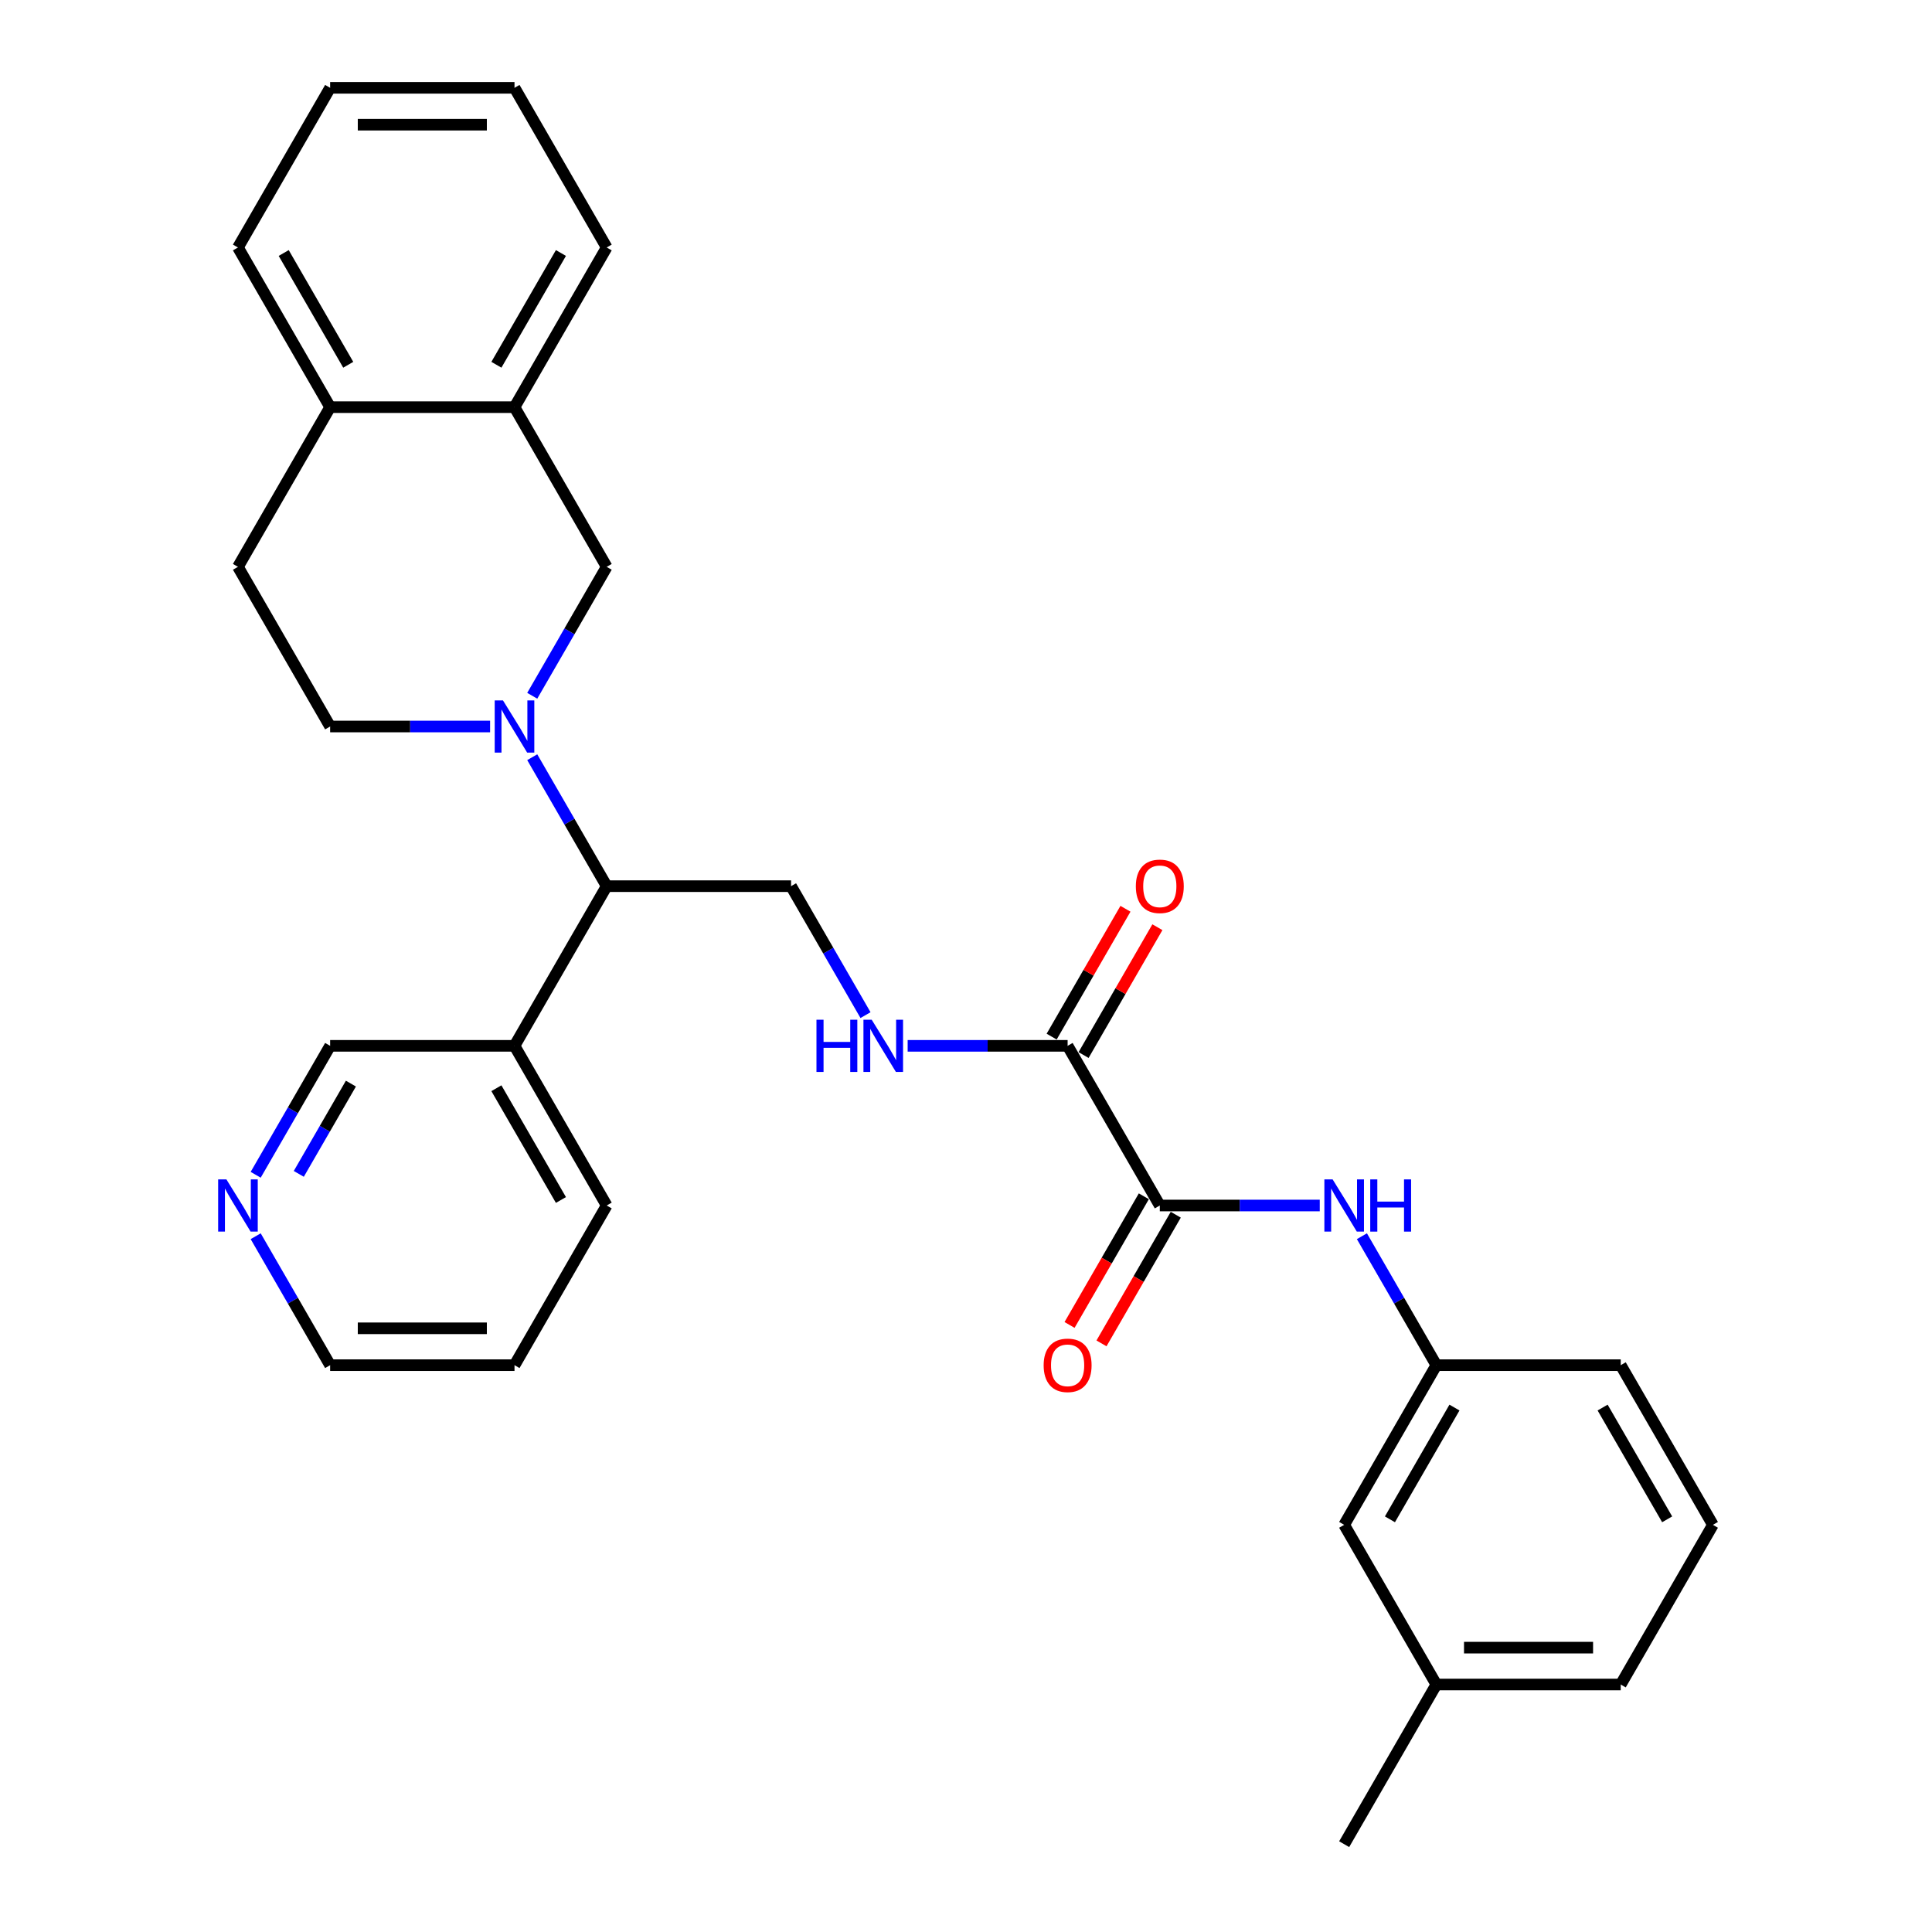 <?xml version='1.0' encoding='iso-8859-1'?>
<svg version='1.1' baseProfile='full'
              xmlns='http://www.w3.org/2000/svg'
                      xmlns:rdkit='http://www.rdkit.org/xml'
                      xmlns:xlink='http://www.w3.org/1999/xlink'
                  xml:space='preserve'
width='1000px' height='1000px' viewBox='0 0 1000 1000'>
<!-- END OF HEADER -->
<rect style='opacity:1.0;fill:#FFFFFF;stroke:none' width='1000' height='1000' x='0' y='0'> </rect>
<path class='bond-2' d='M 275.486,391.932 L 294.754,425.305' style='fill:none;fill-rule:evenodd;stroke:#0000FF;stroke-width:6px;stroke-linecap:butt;stroke-linejoin:miter;stroke-opacity:1' />
<path class='bond-2' d='M 294.754,425.305 L 314.022,458.678' style='fill:none;fill-rule:evenodd;stroke:#000000;stroke-width:6px;stroke-linecap:butt;stroke-linejoin:miter;stroke-opacity:1' />
<path class='bond-3' d='M 275.486,360.134 L 294.754,326.761' style='fill:none;fill-rule:evenodd;stroke:#0000FF;stroke-width:6px;stroke-linecap:butt;stroke-linejoin:miter;stroke-opacity:1' />
<path class='bond-3' d='M 294.754,326.761 L 314.022,293.388' style='fill:none;fill-rule:evenodd;stroke:#000000;stroke-width:6px;stroke-linecap:butt;stroke-linejoin:miter;stroke-opacity:1' />
<path class='bond-8' d='M 253.672,376.033 L 212.275,376.033' style='fill:none;fill-rule:evenodd;stroke:#0000FF;stroke-width:6px;stroke-linecap:butt;stroke-linejoin:miter;stroke-opacity:1' />
<path class='bond-8' d='M 212.275,376.033 L 170.878,376.033' style='fill:none;fill-rule:evenodd;stroke:#000000;stroke-width:6px;stroke-linecap:butt;stroke-linejoin:miter;stroke-opacity:1' />
<path class='bond-0' d='M 600.312,623.967 L 552.597,541.322' style='fill:none;fill-rule:evenodd;stroke:#000000;stroke-width:6px;stroke-linecap:butt;stroke-linejoin:miter;stroke-opacity:1' />
<path class='bond-4' d='M 600.312,623.967 L 641.709,623.967' style='fill:none;fill-rule:evenodd;stroke:#000000;stroke-width:6px;stroke-linecap:butt;stroke-linejoin:miter;stroke-opacity:1' />
<path class='bond-4' d='M 641.709,623.967 L 683.107,623.967' style='fill:none;fill-rule:evenodd;stroke:#0000FF;stroke-width:6px;stroke-linecap:butt;stroke-linejoin:miter;stroke-opacity:1' />
<path class='bond-10' d='M 592.047,619.195 L 572.823,652.492' style='fill:none;fill-rule:evenodd;stroke:#000000;stroke-width:6px;stroke-linecap:butt;stroke-linejoin:miter;stroke-opacity:1' />
<path class='bond-10' d='M 572.823,652.492 L 553.599,685.789' style='fill:none;fill-rule:evenodd;stroke:#FF0000;stroke-width:6px;stroke-linecap:butt;stroke-linejoin:miter;stroke-opacity:1' />
<path class='bond-10' d='M 608.576,628.738 L 589.352,662.035' style='fill:none;fill-rule:evenodd;stroke:#000000;stroke-width:6px;stroke-linecap:butt;stroke-linejoin:miter;stroke-opacity:1' />
<path class='bond-10' d='M 589.352,662.035 L 570.128,695.332' style='fill:none;fill-rule:evenodd;stroke:#FF0000;stroke-width:6px;stroke-linecap:butt;stroke-linejoin:miter;stroke-opacity:1' />
<path class='bond-1' d='M 552.597,541.322 L 511.199,541.322' style='fill:none;fill-rule:evenodd;stroke:#000000;stroke-width:6px;stroke-linecap:butt;stroke-linejoin:miter;stroke-opacity:1' />
<path class='bond-1' d='M 511.199,541.322 L 469.802,541.322' style='fill:none;fill-rule:evenodd;stroke:#0000FF;stroke-width:6px;stroke-linecap:butt;stroke-linejoin:miter;stroke-opacity:1' />
<path class='bond-13' d='M 560.861,546.094 L 579.964,513.007' style='fill:none;fill-rule:evenodd;stroke:#000000;stroke-width:6px;stroke-linecap:butt;stroke-linejoin:miter;stroke-opacity:1' />
<path class='bond-13' d='M 579.964,513.007 L 599.066,479.92' style='fill:none;fill-rule:evenodd;stroke:#FF0000;stroke-width:6px;stroke-linecap:butt;stroke-linejoin:miter;stroke-opacity:1' />
<path class='bond-13' d='M 544.332,536.551 L 563.435,503.464' style='fill:none;fill-rule:evenodd;stroke:#000000;stroke-width:6px;stroke-linecap:butt;stroke-linejoin:miter;stroke-opacity:1' />
<path class='bond-13' d='M 563.435,503.464 L 582.538,470.377' style='fill:none;fill-rule:evenodd;stroke:#FF0000;stroke-width:6px;stroke-linecap:butt;stroke-linejoin:miter;stroke-opacity:1' />
<path class='bond-6' d='M 314.022,458.678 L 409.452,458.678' style='fill:none;fill-rule:evenodd;stroke:#000000;stroke-width:6px;stroke-linecap:butt;stroke-linejoin:miter;stroke-opacity:1' />
<path class='bond-9' d='M 314.022,458.678 L 266.307,541.322' style='fill:none;fill-rule:evenodd;stroke:#000000;stroke-width:6px;stroke-linecap:butt;stroke-linejoin:miter;stroke-opacity:1' />
<path class='bond-7' d='M 314.022,293.388 L 266.307,210.744' style='fill:none;fill-rule:evenodd;stroke:#000000;stroke-width:6px;stroke-linecap:butt;stroke-linejoin:miter;stroke-opacity:1' />
<path class='bond-12' d='M 704.92,639.866 L 724.188,673.239' style='fill:none;fill-rule:evenodd;stroke:#0000FF;stroke-width:6px;stroke-linecap:butt;stroke-linejoin:miter;stroke-opacity:1' />
<path class='bond-12' d='M 724.188,673.239 L 743.456,706.612' style='fill:none;fill-rule:evenodd;stroke:#000000;stroke-width:6px;stroke-linecap:butt;stroke-linejoin:miter;stroke-opacity:1' />
<path class='bond-5' d='M 447.988,525.424 L 428.72,492.051' style='fill:none;fill-rule:evenodd;stroke:#0000FF;stroke-width:6px;stroke-linecap:butt;stroke-linejoin:miter;stroke-opacity:1' />
<path class='bond-5' d='M 428.72,492.051 L 409.452,458.678' style='fill:none;fill-rule:evenodd;stroke:#000000;stroke-width:6px;stroke-linecap:butt;stroke-linejoin:miter;stroke-opacity:1' />
<path class='bond-20' d='M 266.307,210.744 L 314.022,128.099' style='fill:none;fill-rule:evenodd;stroke:#000000;stroke-width:6px;stroke-linecap:butt;stroke-linejoin:miter;stroke-opacity:1' />
<path class='bond-20' d='M 256.936,188.804 L 290.336,130.953' style='fill:none;fill-rule:evenodd;stroke:#000000;stroke-width:6px;stroke-linecap:butt;stroke-linejoin:miter;stroke-opacity:1' />
<path class='bond-30' d='M 266.307,210.744 L 170.878,210.744' style='fill:none;fill-rule:evenodd;stroke:#000000;stroke-width:6px;stroke-linecap:butt;stroke-linejoin:miter;stroke-opacity:1' />
<path class='bond-15' d='M 170.878,376.033 L 123.163,293.388' style='fill:none;fill-rule:evenodd;stroke:#000000;stroke-width:6px;stroke-linecap:butt;stroke-linejoin:miter;stroke-opacity:1' />
<path class='bond-17' d='M 266.307,541.322 L 170.878,541.322' style='fill:none;fill-rule:evenodd;stroke:#000000;stroke-width:6px;stroke-linecap:butt;stroke-linejoin:miter;stroke-opacity:1' />
<path class='bond-21' d='M 266.307,541.322 L 314.022,623.967' style='fill:none;fill-rule:evenodd;stroke:#000000;stroke-width:6px;stroke-linecap:butt;stroke-linejoin:miter;stroke-opacity:1' />
<path class='bond-21' d='M 256.936,563.262 L 290.336,621.113' style='fill:none;fill-rule:evenodd;stroke:#000000;stroke-width:6px;stroke-linecap:butt;stroke-linejoin:miter;stroke-opacity:1' />
<path class='bond-11' d='M 170.878,210.744 L 123.163,293.388' style='fill:none;fill-rule:evenodd;stroke:#000000;stroke-width:6px;stroke-linecap:butt;stroke-linejoin:miter;stroke-opacity:1' />
<path class='bond-24' d='M 170.878,210.744 L 123.163,128.099' style='fill:none;fill-rule:evenodd;stroke:#000000;stroke-width:6px;stroke-linecap:butt;stroke-linejoin:miter;stroke-opacity:1' />
<path class='bond-24' d='M 180.249,188.804 L 146.849,130.953' style='fill:none;fill-rule:evenodd;stroke:#000000;stroke-width:6px;stroke-linecap:butt;stroke-linejoin:miter;stroke-opacity:1' />
<path class='bond-16' d='M 743.456,706.612 L 695.741,789.256' style='fill:none;fill-rule:evenodd;stroke:#000000;stroke-width:6px;stroke-linecap:butt;stroke-linejoin:miter;stroke-opacity:1' />
<path class='bond-16' d='M 752.828,728.551 L 719.428,786.402' style='fill:none;fill-rule:evenodd;stroke:#000000;stroke-width:6px;stroke-linecap:butt;stroke-linejoin:miter;stroke-opacity:1' />
<path class='bond-23' d='M 743.456,706.612 L 838.886,706.612' style='fill:none;fill-rule:evenodd;stroke:#000000;stroke-width:6px;stroke-linecap:butt;stroke-linejoin:miter;stroke-opacity:1' />
<path class='bond-14' d='M 132.342,608.068 L 151.61,574.695' style='fill:none;fill-rule:evenodd;stroke:#0000FF;stroke-width:6px;stroke-linecap:butt;stroke-linejoin:miter;stroke-opacity:1' />
<path class='bond-14' d='M 151.61,574.695 L 170.878,541.322' style='fill:none;fill-rule:evenodd;stroke:#000000;stroke-width:6px;stroke-linecap:butt;stroke-linejoin:miter;stroke-opacity:1' />
<path class='bond-14' d='M 154.651,607.599 L 168.139,584.238' style='fill:none;fill-rule:evenodd;stroke:#0000FF;stroke-width:6px;stroke-linecap:butt;stroke-linejoin:miter;stroke-opacity:1' />
<path class='bond-14' d='M 168.139,584.238 L 181.626,560.877' style='fill:none;fill-rule:evenodd;stroke:#000000;stroke-width:6px;stroke-linecap:butt;stroke-linejoin:miter;stroke-opacity:1' />
<path class='bond-32' d='M 132.342,639.866 L 151.61,673.239' style='fill:none;fill-rule:evenodd;stroke:#0000FF;stroke-width:6px;stroke-linecap:butt;stroke-linejoin:miter;stroke-opacity:1' />
<path class='bond-32' d='M 151.61,673.239 L 170.878,706.612' style='fill:none;fill-rule:evenodd;stroke:#000000;stroke-width:6px;stroke-linecap:butt;stroke-linejoin:miter;stroke-opacity:1' />
<path class='bond-18' d='M 695.741,789.256 L 743.456,871.901' style='fill:none;fill-rule:evenodd;stroke:#000000;stroke-width:6px;stroke-linecap:butt;stroke-linejoin:miter;stroke-opacity:1' />
<path class='bond-26' d='M 743.456,871.901 L 695.741,954.545' style='fill:none;fill-rule:evenodd;stroke:#000000;stroke-width:6px;stroke-linecap:butt;stroke-linejoin:miter;stroke-opacity:1' />
<path class='bond-33' d='M 743.456,871.901 L 838.886,871.901' style='fill:none;fill-rule:evenodd;stroke:#000000;stroke-width:6px;stroke-linecap:butt;stroke-linejoin:miter;stroke-opacity:1' />
<path class='bond-33' d='M 757.771,852.815 L 824.572,852.815' style='fill:none;fill-rule:evenodd;stroke:#000000;stroke-width:6px;stroke-linecap:butt;stroke-linejoin:miter;stroke-opacity:1' />
<path class='bond-19' d='M 886.601,789.256 L 838.886,706.612' style='fill:none;fill-rule:evenodd;stroke:#000000;stroke-width:6px;stroke-linecap:butt;stroke-linejoin:miter;stroke-opacity:1' />
<path class='bond-19' d='M 862.915,786.402 L 829.514,728.551' style='fill:none;fill-rule:evenodd;stroke:#000000;stroke-width:6px;stroke-linecap:butt;stroke-linejoin:miter;stroke-opacity:1' />
<path class='bond-25' d='M 886.601,789.256 L 838.886,871.901' style='fill:none;fill-rule:evenodd;stroke:#000000;stroke-width:6px;stroke-linecap:butt;stroke-linejoin:miter;stroke-opacity:1' />
<path class='bond-28' d='M 314.022,128.099 L 266.307,45.455' style='fill:none;fill-rule:evenodd;stroke:#000000;stroke-width:6px;stroke-linecap:butt;stroke-linejoin:miter;stroke-opacity:1' />
<path class='bond-27' d='M 314.022,623.967 L 266.307,706.612' style='fill:none;fill-rule:evenodd;stroke:#000000;stroke-width:6px;stroke-linecap:butt;stroke-linejoin:miter;stroke-opacity:1' />
<path class='bond-22' d='M 170.878,706.612 L 266.307,706.612' style='fill:none;fill-rule:evenodd;stroke:#000000;stroke-width:6px;stroke-linecap:butt;stroke-linejoin:miter;stroke-opacity:1' />
<path class='bond-22' d='M 185.192,687.526 L 251.993,687.526' style='fill:none;fill-rule:evenodd;stroke:#000000;stroke-width:6px;stroke-linecap:butt;stroke-linejoin:miter;stroke-opacity:1' />
<path class='bond-29' d='M 123.163,128.099 L 170.878,45.455' style='fill:none;fill-rule:evenodd;stroke:#000000;stroke-width:6px;stroke-linecap:butt;stroke-linejoin:miter;stroke-opacity:1' />
<path class='bond-31' d='M 266.307,45.455 L 170.878,45.455' style='fill:none;fill-rule:evenodd;stroke:#000000;stroke-width:6px;stroke-linecap:butt;stroke-linejoin:miter;stroke-opacity:1' />
<path class='bond-31' d='M 251.993,64.54 L 185.192,64.54' style='fill:none;fill-rule:evenodd;stroke:#000000;stroke-width:6px;stroke-linecap:butt;stroke-linejoin:miter;stroke-opacity:1' />
<path  class='atom-0' d='M 260.333 362.52
L 269.189 376.835
Q 270.067 378.247, 271.48 380.805
Q 272.892 383.362, 272.968 383.515
L 272.968 362.52
L 276.556 362.52
L 276.556 389.546
L 272.854 389.546
L 263.349 373.895
Q 262.242 372.063, 261.059 369.964
Q 259.914 367.864, 259.57 367.215
L 259.57 389.546
L 256.058 389.546
L 256.058 362.52
L 260.333 362.52
' fill='#0000FF'/>
<path  class='atom-5' d='M 689.768 610.454
L 698.623 624.769
Q 699.501 626.181, 700.914 628.738
Q 702.326 631.296, 702.402 631.449
L 702.402 610.454
L 705.991 610.454
L 705.991 637.48
L 702.288 637.48
L 692.783 621.829
Q 691.676 619.997, 690.493 617.898
Q 689.348 615.798, 689.004 615.149
L 689.004 637.48
L 685.492 637.48
L 685.492 610.454
L 689.768 610.454
' fill='#0000FF'/>
<path  class='atom-5' d='M 709.235 610.454
L 712.9 610.454
L 712.9 621.944
L 726.718 621.944
L 726.718 610.454
L 730.382 610.454
L 730.382 637.48
L 726.718 637.48
L 726.718 624.998
L 712.9 624.998
L 712.9 637.48
L 709.235 637.48
L 709.235 610.454
' fill='#0000FF'/>
<path  class='atom-6' d='M 422.602 527.809
L 426.267 527.809
L 426.267 539.299
L 440.085 539.299
L 440.085 527.809
L 443.749 527.809
L 443.749 554.835
L 440.085 554.835
L 440.085 542.353
L 426.267 542.353
L 426.267 554.835
L 422.602 554.835
L 422.602 527.809
' fill='#0000FF'/>
<path  class='atom-6' d='M 451.193 527.809
L 460.049 542.124
Q 460.927 543.536, 462.339 546.094
Q 463.752 548.651, 463.828 548.804
L 463.828 527.809
L 467.416 527.809
L 467.416 554.835
L 463.713 554.835
L 454.209 539.185
Q 453.102 537.352, 451.918 535.253
Q 450.773 533.154, 450.43 532.505
L 450.43 554.835
L 446.918 554.835
L 446.918 527.809
L 451.193 527.809
' fill='#0000FF'/>
<path  class='atom-11' d='M 540.191 706.688
Q 540.191 700.199, 543.397 696.572
Q 546.604 692.946, 552.597 692.946
Q 558.59 692.946, 561.796 696.572
Q 565.003 700.199, 565.003 706.688
Q 565.003 713.253, 561.758 716.994
Q 558.513 720.697, 552.597 720.697
Q 546.642 720.697, 543.397 716.994
Q 540.191 713.292, 540.191 706.688
M 552.597 717.643
Q 556.719 717.643, 558.933 714.895
Q 561.185 712.108, 561.185 706.688
Q 561.185 701.382, 558.933 698.71
Q 556.719 696, 552.597 696
Q 548.474 696, 546.222 698.672
Q 544.008 701.344, 544.008 706.688
Q 544.008 712.146, 546.222 714.895
Q 548.474 717.643, 552.597 717.643
' fill='#FF0000'/>
<path  class='atom-14' d='M 587.906 458.754
Q 587.906 452.265, 591.112 448.638
Q 594.319 445.012, 600.312 445.012
Q 606.305 445.012, 609.511 448.638
Q 612.717 452.265, 612.717 458.754
Q 612.717 465.32, 609.473 469.06
Q 606.228 472.763, 600.312 472.763
Q 594.357 472.763, 591.112 469.06
Q 587.906 465.358, 587.906 458.754
M 600.312 469.709
Q 604.434 469.709, 606.648 466.961
Q 608.9 464.174, 608.9 458.754
Q 608.9 453.448, 606.648 450.776
Q 604.434 448.066, 600.312 448.066
Q 596.189 448.066, 593.937 450.738
Q 591.723 453.41, 591.723 458.754
Q 591.723 464.213, 593.937 466.961
Q 596.189 469.709, 600.312 469.709
' fill='#FF0000'/>
<path  class='atom-15' d='M 117.189 610.454
L 126.045 624.769
Q 126.923 626.181, 128.335 628.738
Q 129.747 631.296, 129.824 631.449
L 129.824 610.454
L 133.412 610.454
L 133.412 637.48
L 129.709 637.48
L 120.204 621.829
Q 119.097 619.997, 117.914 617.898
Q 116.769 615.798, 116.425 615.149
L 116.425 637.48
L 112.913 637.48
L 112.913 610.454
L 117.189 610.454
' fill='#0000FF'/>
</svg>
